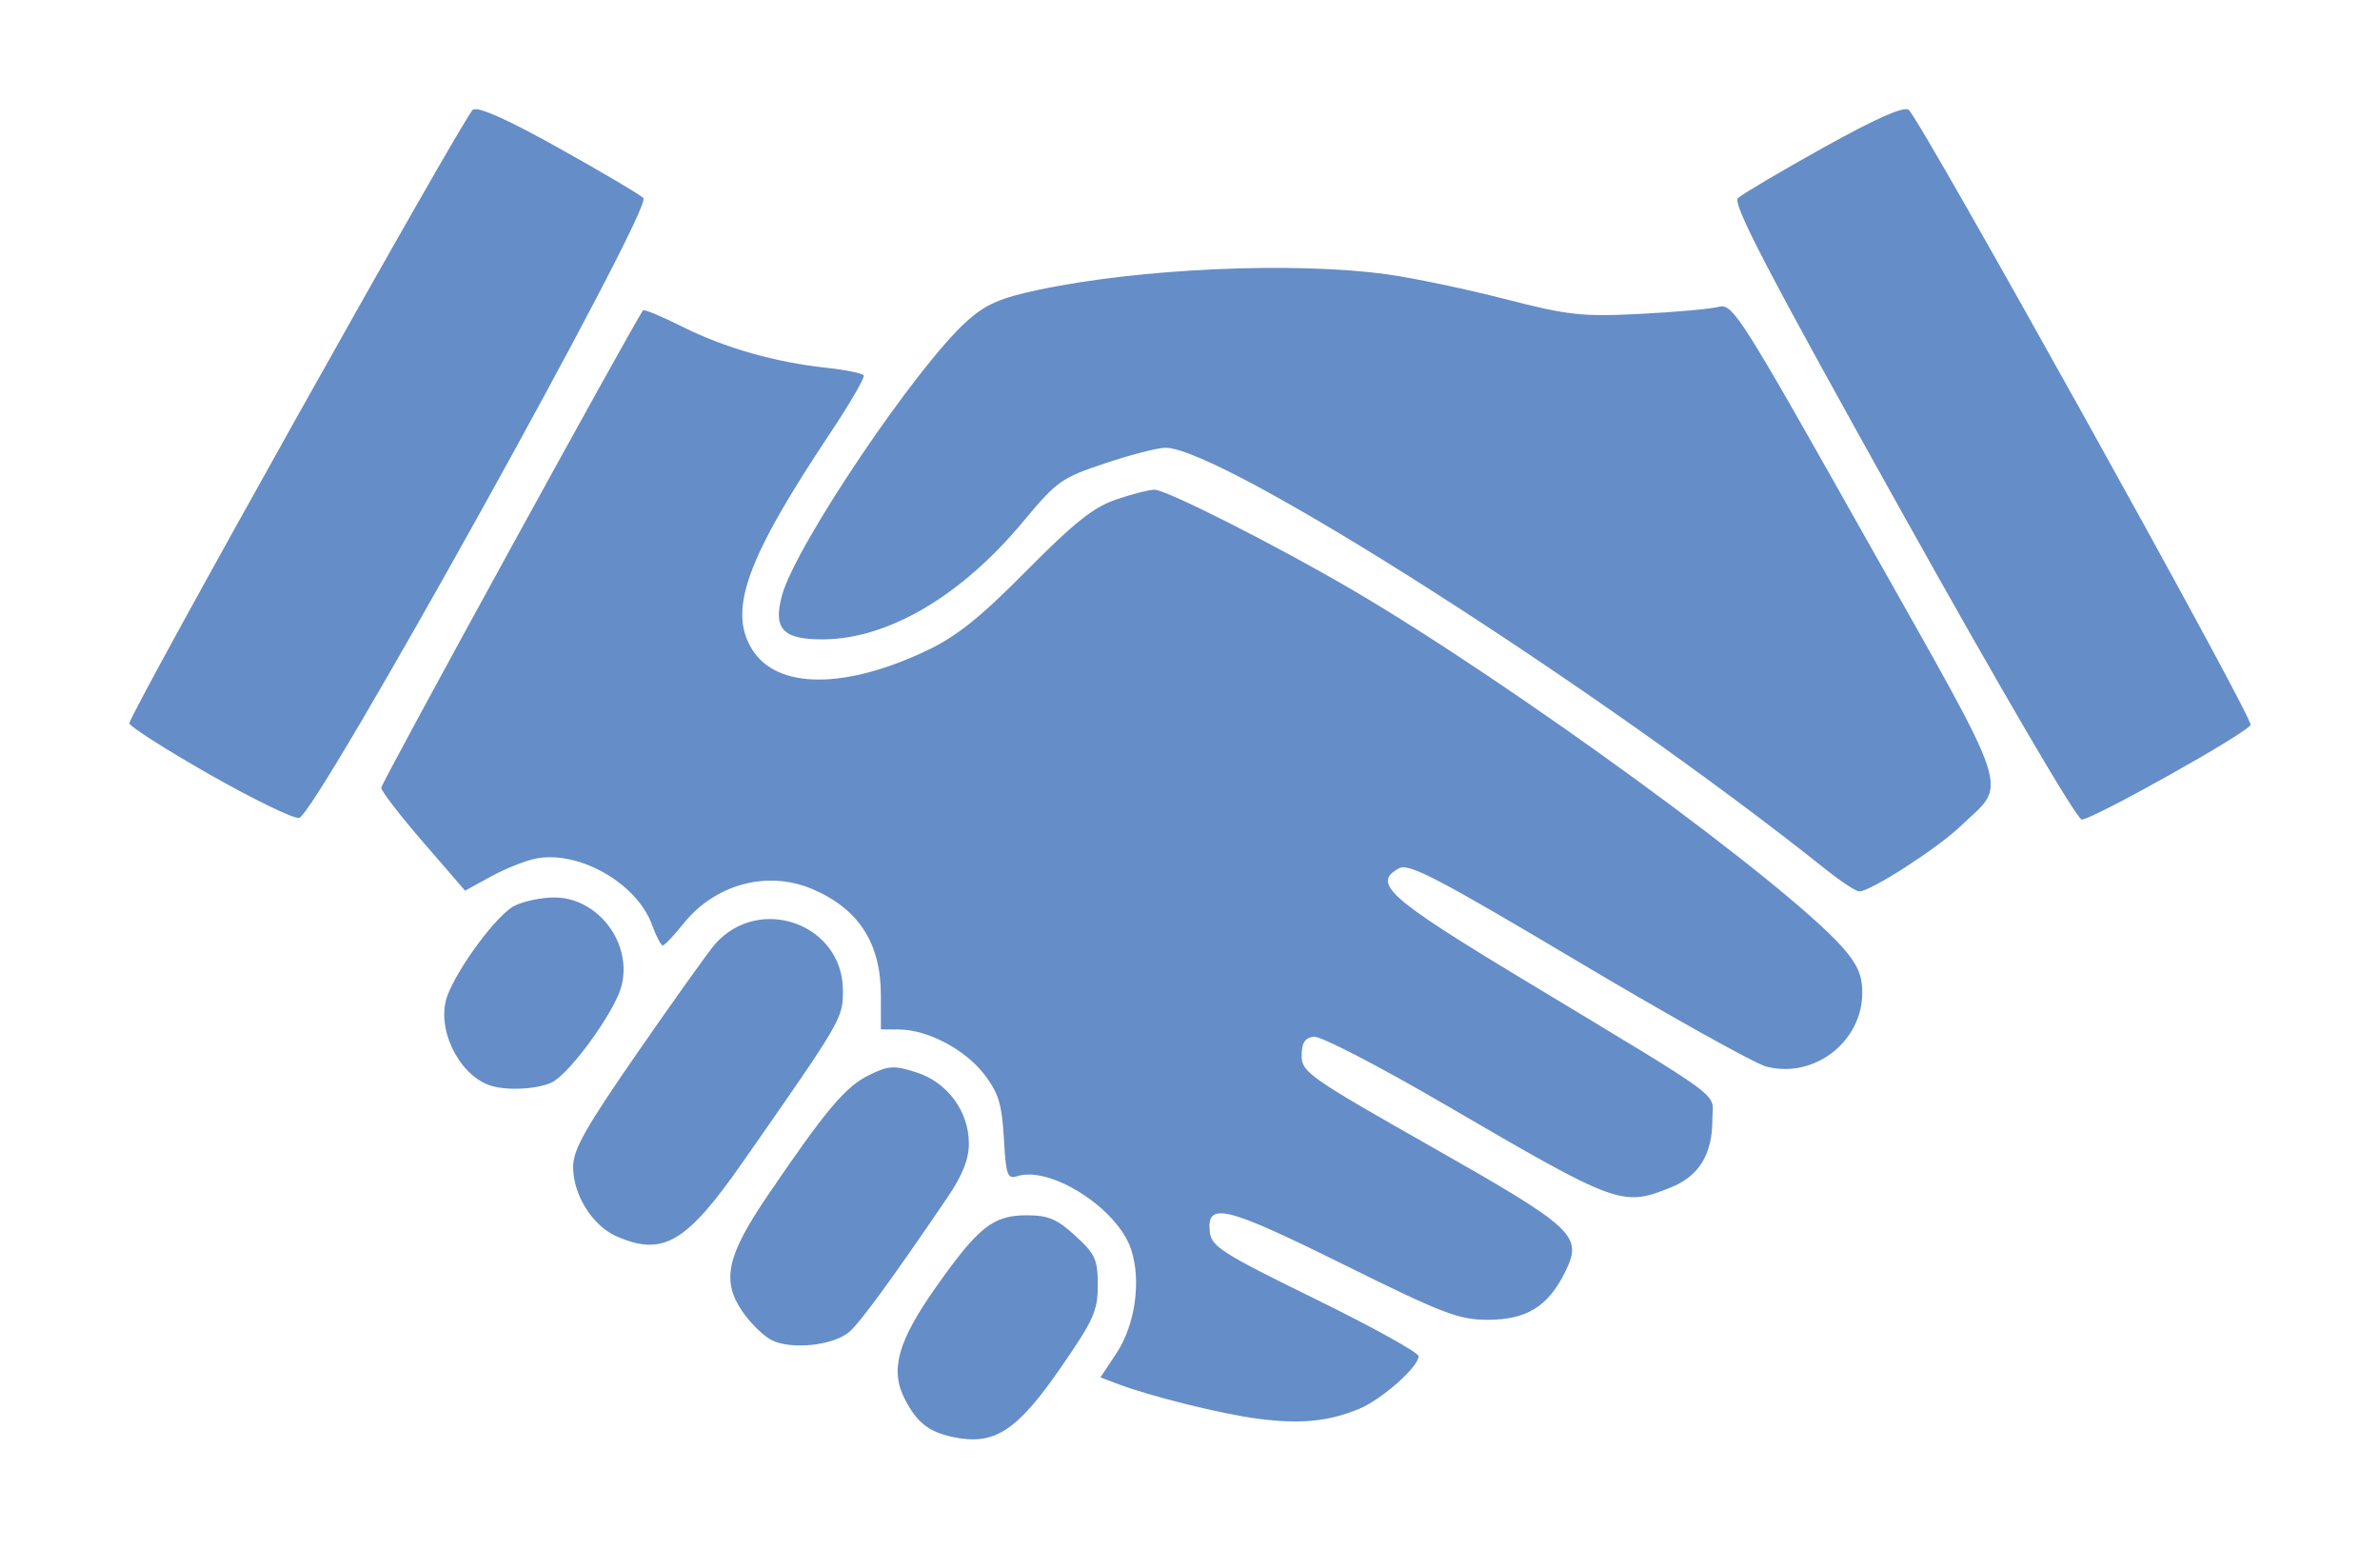 <?xml version="1.0" encoding="UTF-8" standalone="no"?>
<!-- Created with Inkscape (http://www.inkscape.org/) -->

<svg
   width="294.312mm"
   height="191.481mm"
   viewBox="0 0 294.312 191.481"
   version="1.1"
   id="svg5"
   xml:space="preserve"
   inkscape:version="1.2.1 (9c6d41e4, 2022-07-14)"
   sodipodi:docname="station-visits.svg"
   xmlns:inkscape="http://www.inkscape.org/namespaces/inkscape"
   xmlns:sodipodi="http://sodipodi.sourceforge.net/DTD/sodipodi-0.dtd"
   xmlns="http://www.w3.org/2000/svg"
   xmlns:svg="http://www.w3.org/2000/svg"><sodipodi:namedview
     id="namedview7"
     pagecolor="#ffffff"
     bordercolor="#666666"
     borderopacity="1.0"
     inkscape:showpageshadow="2"
     inkscape:pageopacity="0.0"
     inkscape:pagecheckerboard="0"
     inkscape:deskcolor="#d1d1d1"
     inkscape:document-units="mm"
     showgrid="false"
     inkscape:zoom="0.2102413"
     inkscape:cx="304.41212"
     inkscape:cy="499.42614"
     inkscape:window-width="1536"
     inkscape:window-height="932"
     inkscape:window-x="0"
     inkscape:window-y="25"
     inkscape:window-maximized="0"
     inkscape:current-layer="layer1" /><defs
     id="defs2" /><g
     inkscape:label="Layer 1"
     inkscape:groupmode="layer"
     id="layer1"
     transform="translate(110.512,-21.893)"><path
       style="fill:#1e59ae;stroke-width:0.741;fill-opacity:0.68"
       d="m 7.263,199.572 c -2.945,-0.638 -4.389,-1.784 -5.881,-4.669 -1.86,-3.598 -0.887,-7.131 3.792,-13.772 5.308,-7.533 7.108,-8.963 11.279,-8.963 2.664,0 3.745,0.456 6.017,2.538 2.465,2.259 2.77,2.931 2.77,6.117 0,3.191 -0.512,4.318 -4.721,10.384 -5.353,7.716 -8.137,9.472 -13.255,8.364 z m 37.811,-2.244 c -4.537,-0.588 -13.356,-2.779 -17.443,-4.334 l -2.057,-0.783 1.982,-2.996 c 2.317,-3.501 3.085,-8.958 1.806,-12.834 -1.663,-5.038 -9.949,-10.361 -14.084,-9.049 -1.214,0.385 -1.393,-0.122 -1.65,-4.678 -0.238,-4.22 -0.658,-5.594 -2.409,-7.889 -2.348,-3.079 -7,-5.543 -10.51,-5.568 l -2.286,-0.017 -0.004,-4.264 c -0.006,-6.441 -2.795,-10.713 -8.571,-13.126 -5.525,-2.309 -11.965,-0.549 -15.862,4.335 -1.173,1.47 -2.317,2.674 -2.54,2.674 -0.224,3e-5 -0.821,-1.145 -1.327,-2.544 -1.874,-5.182 -9.131,-9.289 -14.455,-8.179 -1.291,0.269 -3.768,1.268 -5.503,2.22 l -3.156,1.731 -5.186,-5.992 c -2.853,-3.295 -5.186,-6.328 -5.186,-6.738 0,-0.57 31.29,-57.611 32.377,-59.025 0.127,-0.165 2.321,0.746 4.874,2.026 5.219,2.615 11.468,4.394 17.827,5.076 2.358,0.253 4.42,0.675 4.583,0.938 0.163,0.264 -1.697,3.468 -4.133,7.122 -10.396,15.592 -12.686,21.962 -9.636,26.807 3.069,4.875 11.436,4.91 21.583,0.09 3.695,-1.755 6.572,-4.06 12.327,-9.873 5.891,-5.951 8.274,-7.845 11.069,-8.798 1.959,-0.667 4.093,-1.214 4.742,-1.214 1.476,0 14.959,6.822 24.417,12.355 19.742,11.549 53.772,36.373 60.737,44.305 1.79,2.038 2.38,3.412 2.38,5.541 0,6.071 -5.97,10.667 -11.864,9.132 -1.427,-0.372 -11.904,-6.215 -23.281,-12.986 -17.207,-10.24 -20.924,-12.183 -22.104,-11.551 -3.432,1.837 -1.427,3.649 15.055,13.603 26.063,15.741 23.657,13.965 23.657,17.463 0,4.341 -1.643,7.015 -5.177,8.429 -5.985,2.395 -6.522,2.198 -27.819,-10.219 -8.384,-4.888 -15.474,-8.555 -16.313,-8.436 -1.093,0.154 -1.483,0.774 -1.483,2.356 0,2.02 0.936,2.677 15.942,11.194 17.962,10.194 18.873,11.049 16.618,15.592 -2.102,4.234 -4.758,5.865 -9.553,5.865 -3.576,0 -5.544,-0.755 -17.862,-6.855 -14.621,-7.24 -16.939,-7.797 -16.496,-3.965 0.204,1.763 1.604,2.649 13.019,8.239 7.035,3.445 12.791,6.633 12.791,7.084 0,1.333 -4.611,5.4 -7.415,6.541 -3.791,1.542 -7.196,1.869 -12.42,1.192 z m -60.224,-9.754 c -1.007,-0.533 -2.621,-2.131 -3.586,-3.553 -2.57,-3.786 -1.894,-6.865 3.131,-14.261 7.173,-10.558 9.636,-13.493 12.504,-14.899 2.481,-1.216 3.12,-1.257 5.9,-0.371 3.846,1.226 6.498,4.82 6.498,8.806 0,1.97 -0.784,3.925 -2.705,6.749 -6.751,9.922 -10.601,15.204 -12.016,16.484 -1.934,1.749 -7.304,2.325 -9.726,1.044 z M -34.251,174.777 c -2.987,-1.299 -5.384,-5.117 -5.388,-8.583 -0.002,-2.151 1.495,-4.801 8.109,-14.352 4.462,-6.442 8.716,-12.391 9.454,-13.22 5.513,-6.193 15.801,-2.448 15.801,5.752 0,3.459 -0.08,3.596 -12.415,21.259 -6.951,9.954 -9.821,11.641 -15.562,9.145 z m -15.771,-18.703 c -3.919,-1.432 -6.61,-7.221 -5.154,-11.083 1.342,-3.559 6.124,-9.977 8.254,-11.079 1.109,-0.574 3.342,-1.043 4.962,-1.043 5.474,0 9.776,5.802 8.249,11.126 -0.924,3.223 -6.449,10.779 -8.596,11.757 -1.915,0.873 -5.768,1.033 -7.716,0.321 z M 115.33,129.45 C 87.25,107.035 40.624,77.258 33.605,77.258 c -0.928,0 -4.273,0.861 -7.435,1.914 -5.425,1.807 -5.996,2.212 -10.17,7.23 -7.621,9.16 -16.643,14.484 -24.658,14.549 -5.06,0.041 -6.298,-1.281 -5.137,-5.485 C -12.09,89.292 2.784,67.236 9.016,61.641 11.378,59.52 13.117,58.754 17.857,57.744 30.331,55.087 49.443,54.229 60.963,55.808 c 3.19,0.437 9.745,1.808 14.567,3.046 7.91,2.031 9.542,2.212 16.684,1.858 4.354,-0.216 8.75,-0.608 9.77,-0.87 1.776,-0.458 2.538,0.737 18.273,28.674 18.442,32.743 17.526,29.944 11.633,35.575 -2.864,2.736 -11.105,8.037 -12.481,8.027 -0.408,-0.003 -2.243,-1.204 -4.078,-2.669 z M -84.687,117.604 c -5.404,-3.081 -9.825,-5.905 -9.825,-6.276 0,-1.155 41.448,-75.186 42.474,-75.865 0.65,-0.43 4.151,1.129 10.577,4.709 5.283,2.943 10.014,5.739 10.514,6.212 1.235,1.169 -40.55,76.386 -42.58,76.649 -0.734,0.095 -5.756,-2.348 -11.16,-5.429 z M 124.684,85.244 C 108.08,55.485 103.688,47.069 104.405,46.39 c 0.503,-0.477 5.237,-3.276 10.52,-6.219 6.427,-3.581 9.926,-5.139 10.577,-4.709 1.305,0.862 42.605,75.138 42.296,76.067 -0.314,0.943 -19.512,11.701 -20.88,11.701 -0.602,0 -9.96,-15.989 -22.234,-37.986 z"
       id="path194" /></g></svg>
